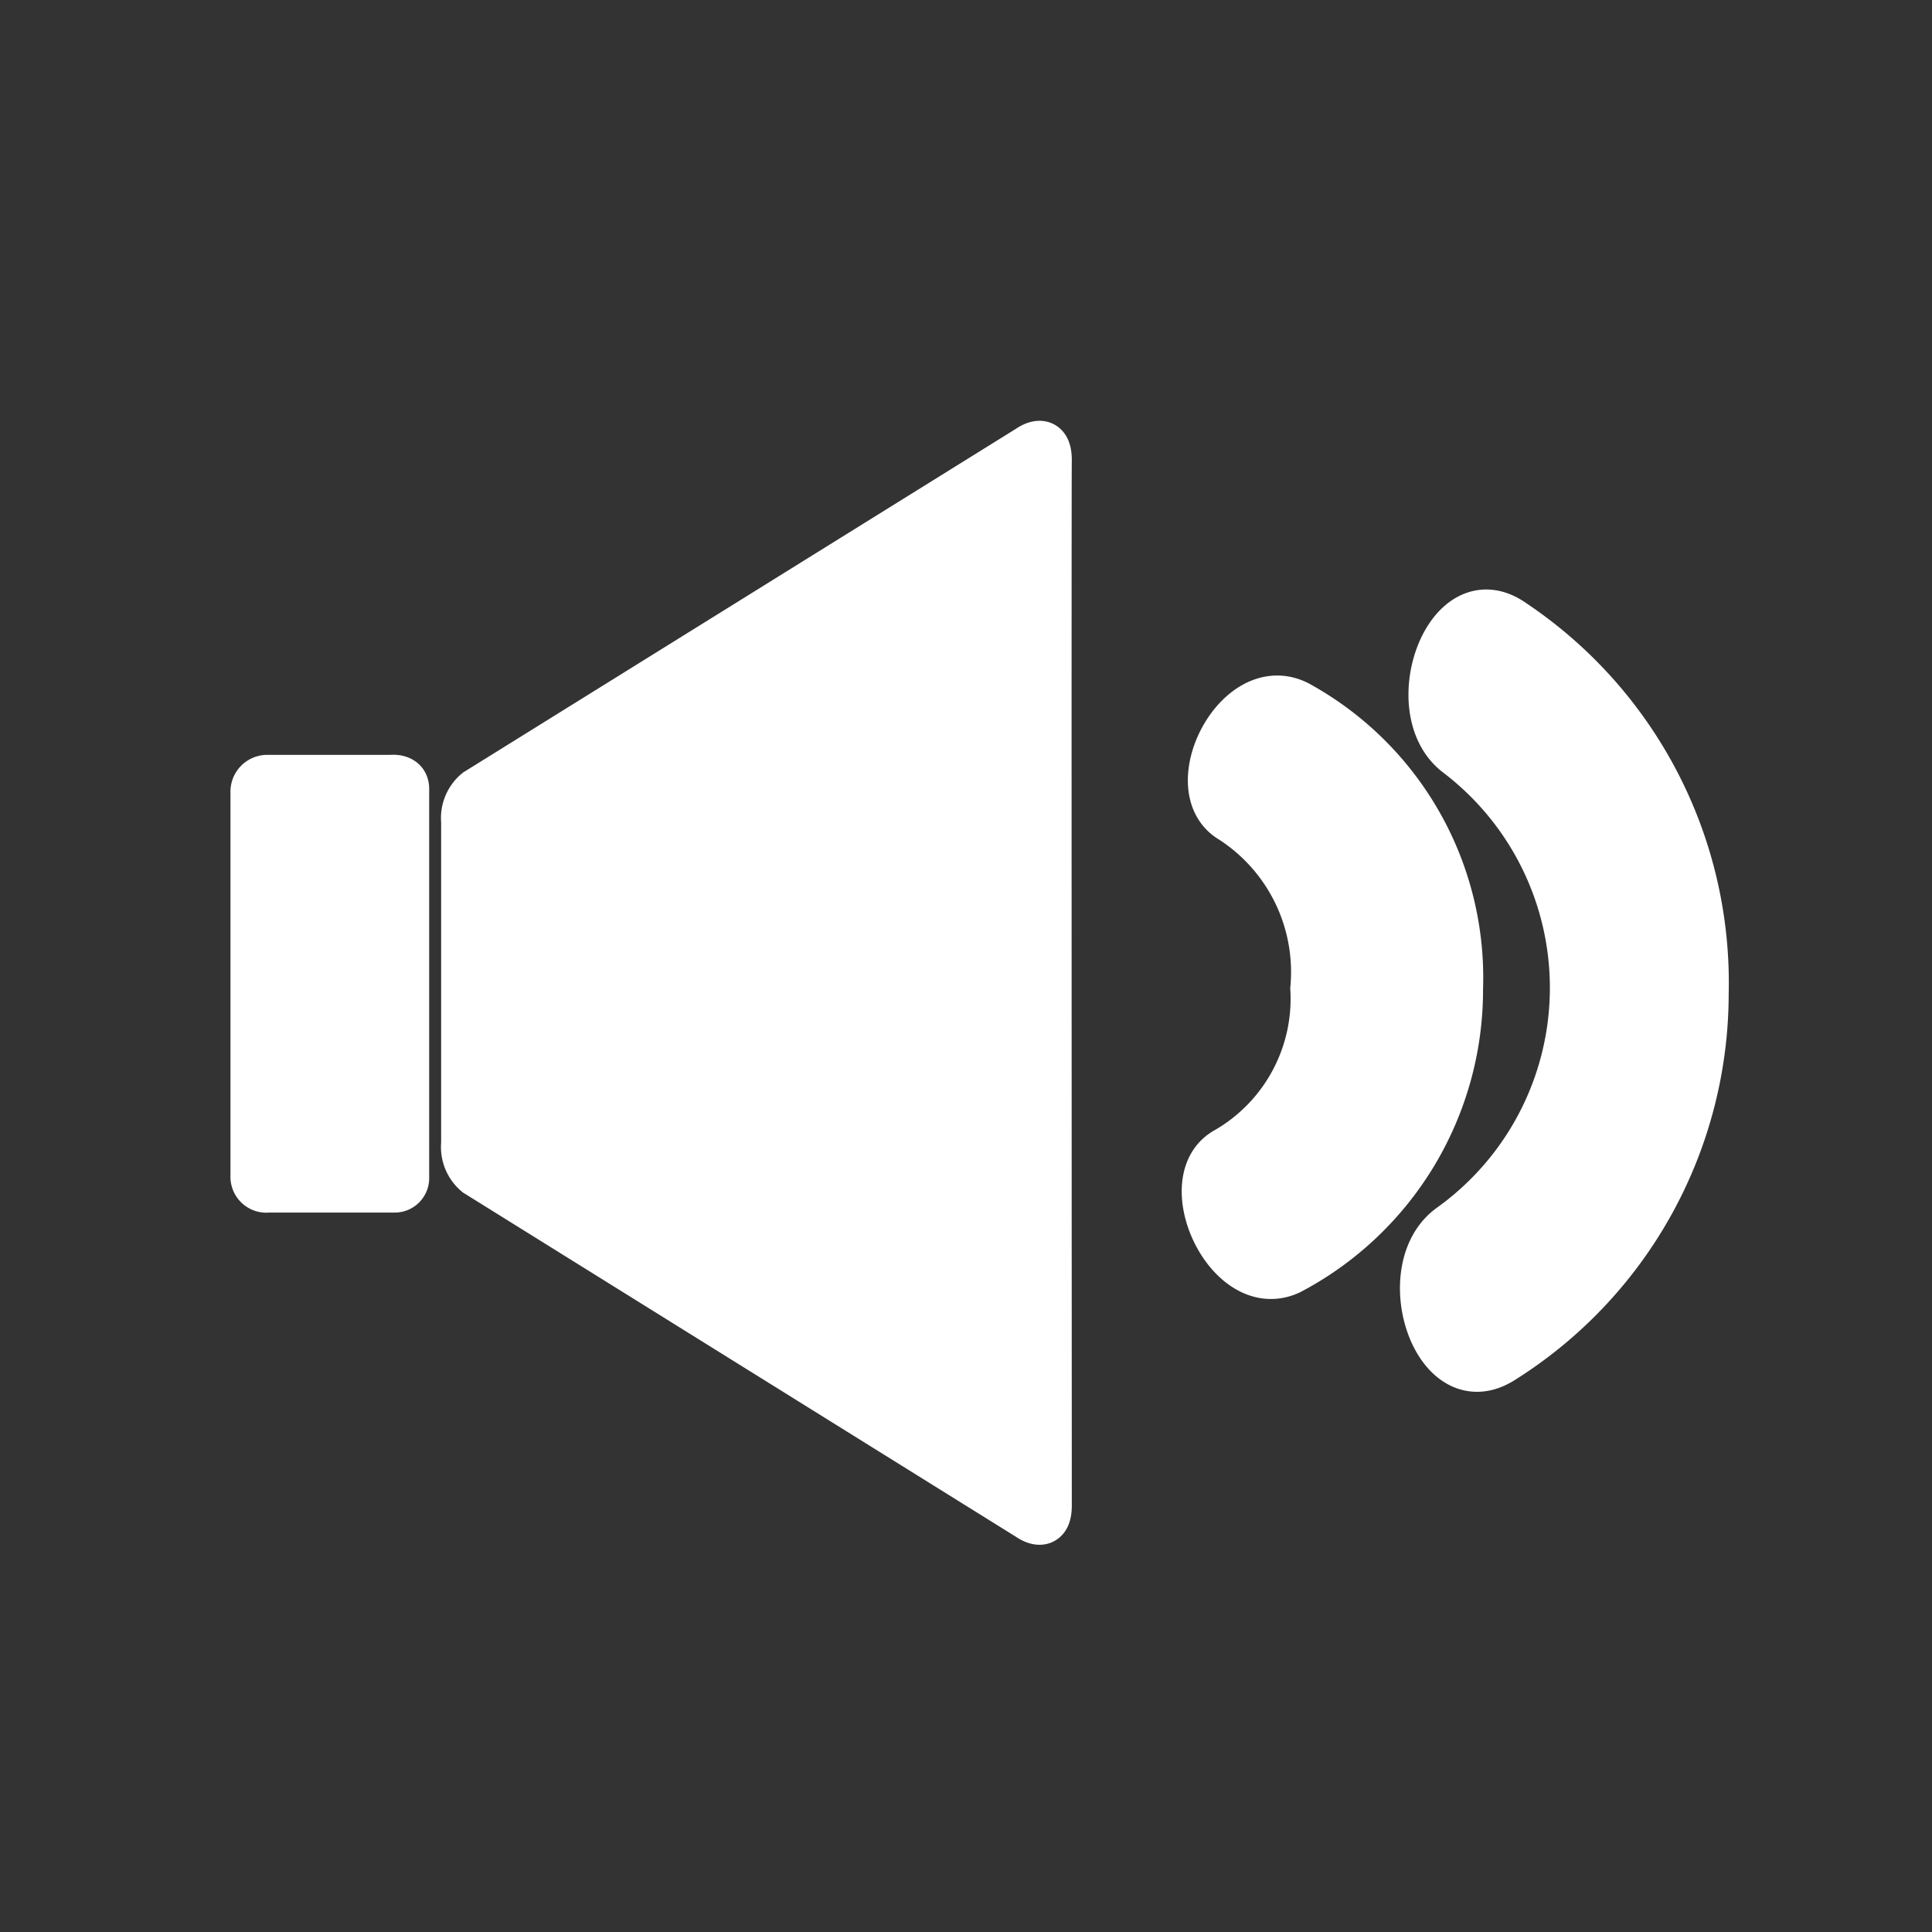 <svg id="Layer_1" data-name="Layer 1" xmlns="http://www.w3.org/2000/svg" viewBox="0 0 42 42"><rect x="0" y="0" width="42" height="42" fill="#333333" stroke="none"/><defs><style>.cls-1{fill:#fff;stroke:#fff;stroke-miterlimit:10;}</style></defs><title>icon6</title><path class="cls-1" d="M37.08,21.6h0a9.43,9.43,0,0,0-4.19-8.08c-1.43-1-2.46,1.94-1.21,2.88a6.38,6.38,0,0,1-.15,10.26c-1.27.91-.33,3.84,1.13,2.92A9.42,9.42,0,0,0,37.08,21.6Z"/><path class="cls-1" d="M31.74,21.49h0a6.79,6.79,0,0,0-3.52-6.19c-1.32-.68-2.6,1.86-1.45,2.53a3.93,3.93,0,0,1,1.78,3.66A3.8,3.8,0,0,1,26.66,25c-1.17.63.05,3.28,1.39,2.64A6.92,6.92,0,0,0,31.74,21.49Z"/><path class="cls-1" d="M22.8,10c0-.59-.44-.26-.44-.26l-12,7.46a.76.76,0,0,0-.27.66v7a.76.76,0,0,0,.27.66l12,7.47s.44.33.44-.26S22.79,10.45,22.8,10Z"/><path class="cls-1" d="M5.83,25.86H8.56a.25.25,0,0,0,.27-.26V17.15c0-.28-.32-.24-.32-.24H5.81a.3.3,0,0,0-.3.31c0,.31,0,8,0,8.35A.28.28,0,0,0,5.83,25.86Z"/></svg>